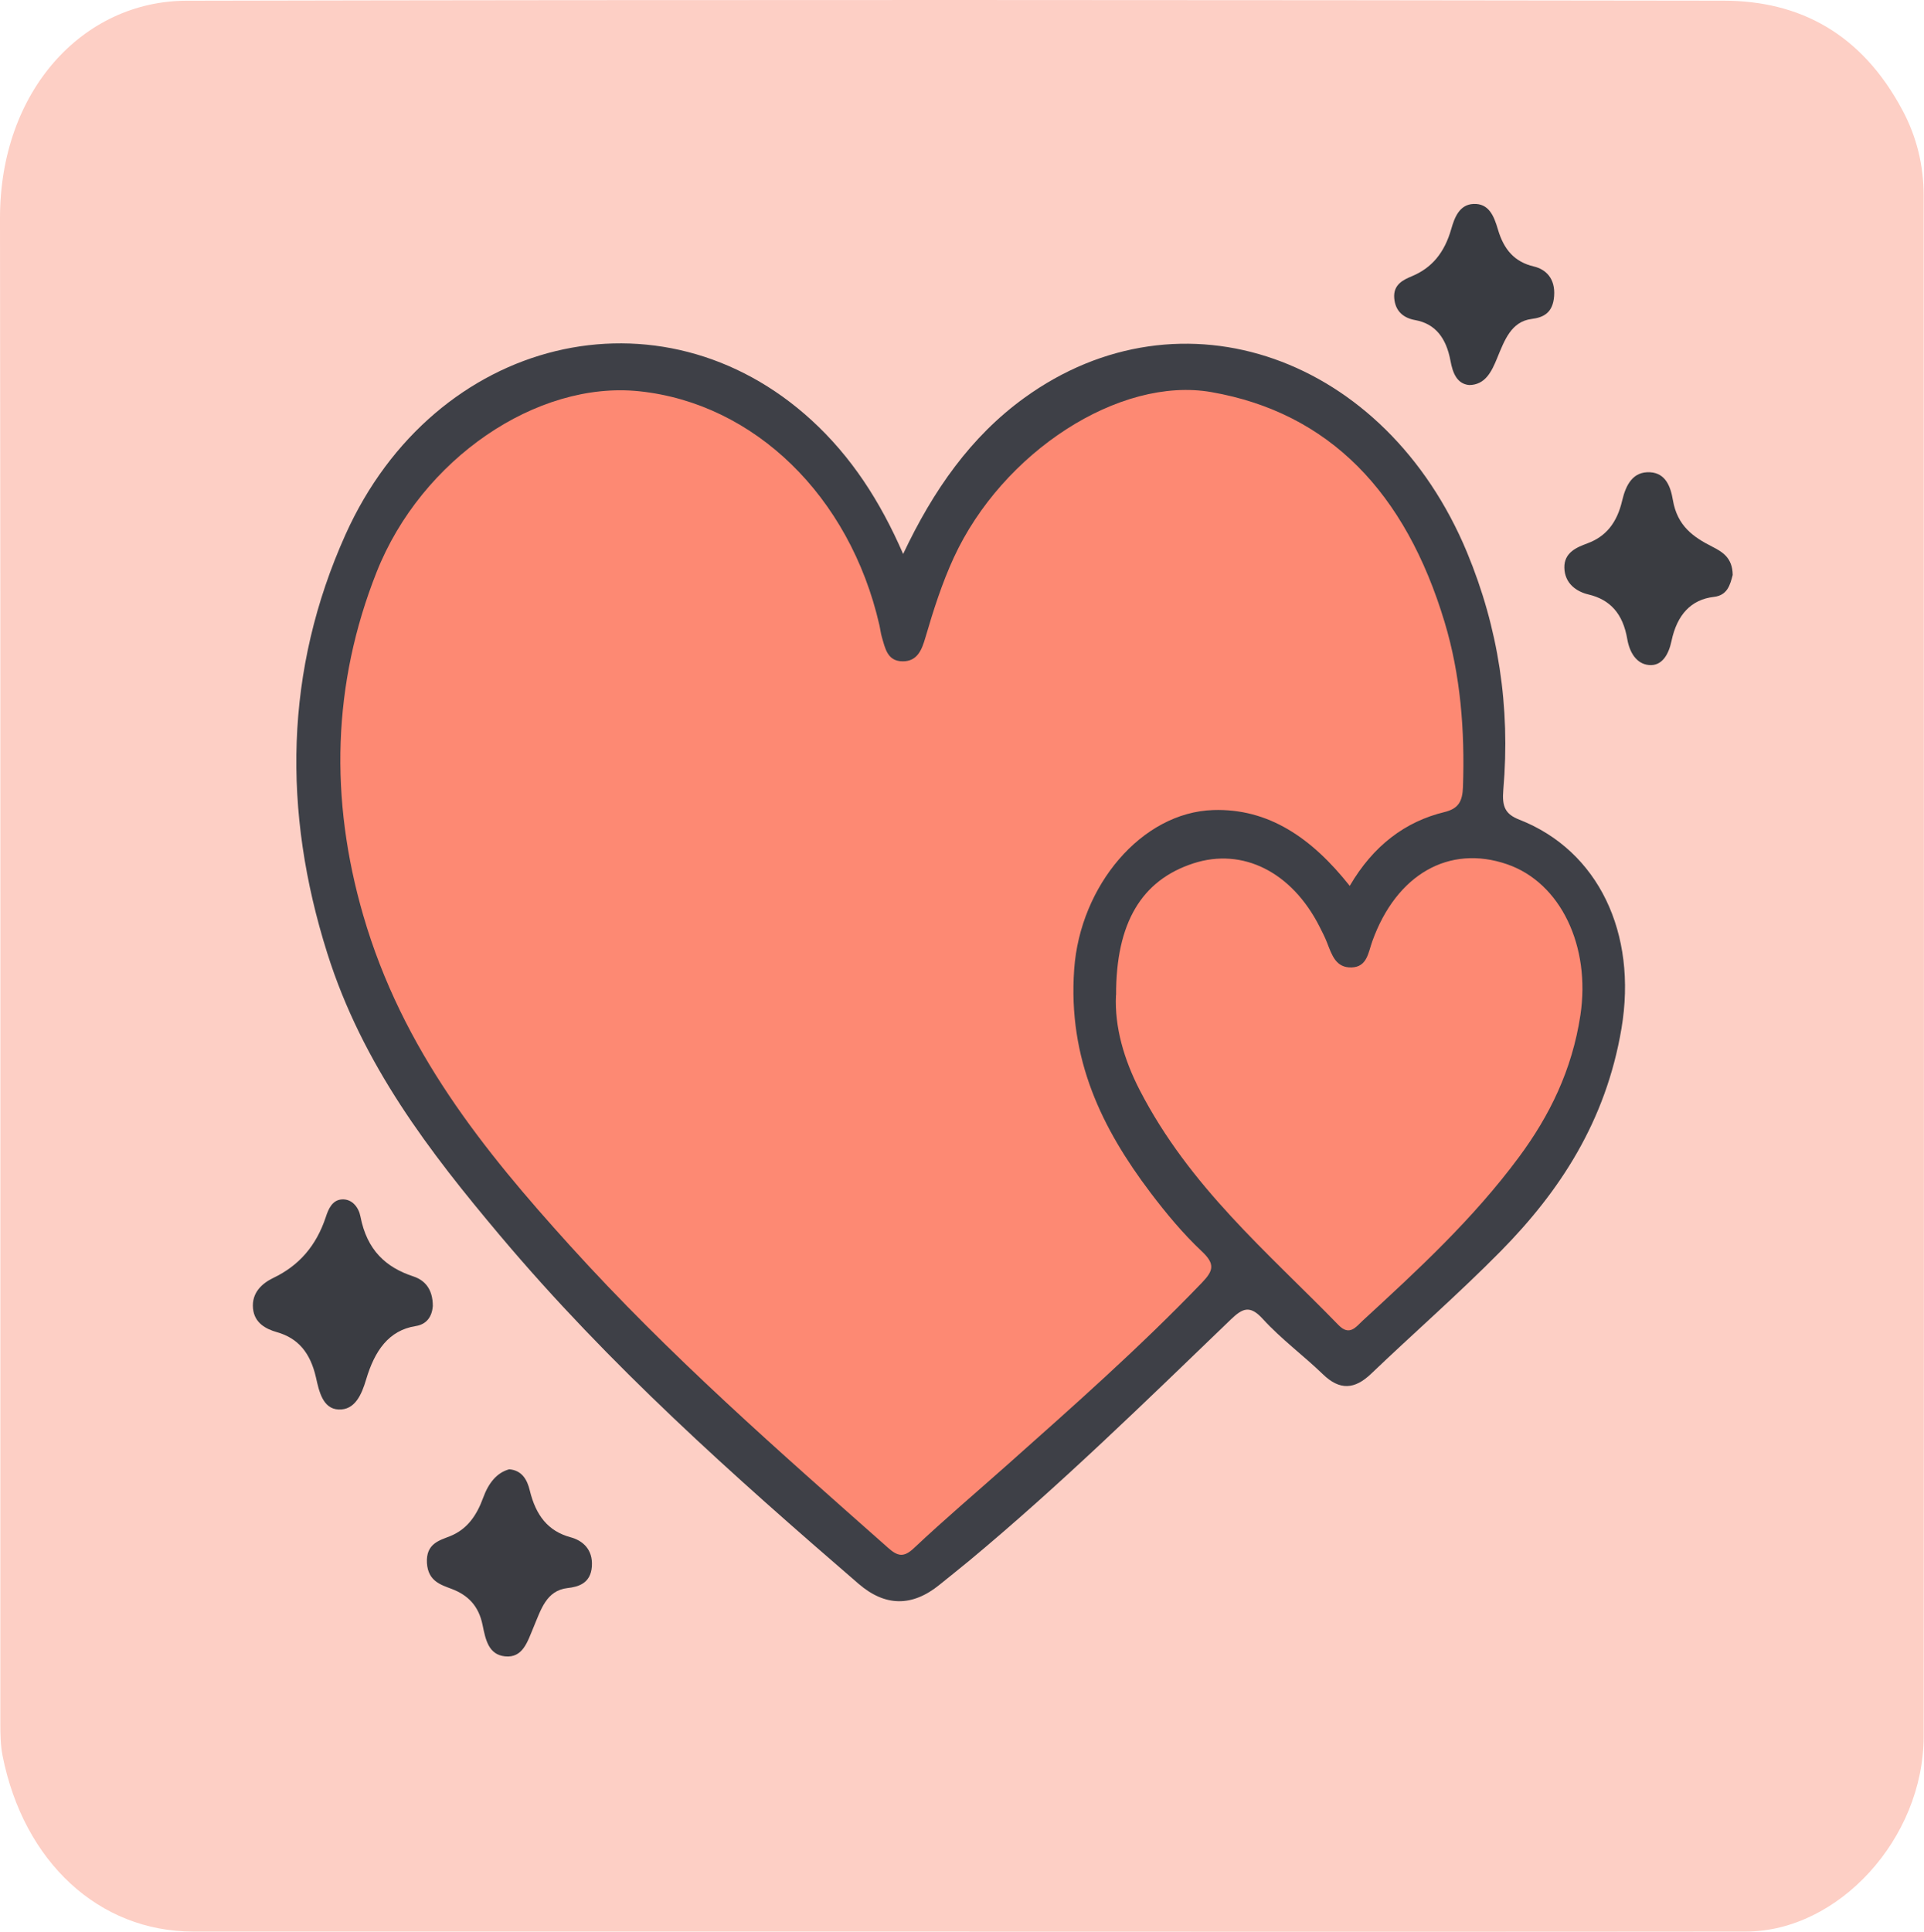 <?xml version="1.0" encoding="UTF-8"?>
<svg id="_Слой_2" data-name="Слой 2" xmlns="http://www.w3.org/2000/svg" viewBox="0 0 343.93 345.26">
  <defs>
    <style>
      .cls-1 {
        fill: #fd8973;
      }

      .cls-1, .cls-2, .cls-3, .cls-4, .cls-5, .cls-6, .cls-7 {
        stroke-width: 0px;
      }

      .cls-2 {
        fill: #3a3c41;
      }

      .cls-3 {
        fill: #3e4047;
      }

      .cls-4 {
        fill: #3b3c42;
      }

      .cls-5 {
        fill: #393b41;
      }

      .cls-6 {
        fill: #3a3c42;
      }

      .cls-7 {
        fill: #fdcfc5;
      }
    </style>
  </defs>
  <g id="_Слой_1-2" data-name="Слой 1">
    <g>
      <path class="cls-7" d="m173.32,345.23c-46.26,0-92.52.02-138.78,0-16.86-.01-30.3-12.42-34.08-31.42-.37-1.88-.4-3.88-.4-5.83C.04,218.32.12,128.68,0,39.03-.03,16.15,14.9.18,33.33.13,124.93-.07,216.53-.01,308.13.12c13.42.02,24.63,5.76,32,19.67,2.49,4.68,3.74,9.78,3.74,15.15.05,91.79.07,183.58,0,275.37-.01,18.31-15.23,34.9-31.79,34.92-46.26.05-92.52.02-138.78.02v-.02Z"/>
      <path class="cls-3" d="m161.44,99.02c5.41-11.45,12.12-20.99,21.64-27.89,28.14-20.4,64.63-7.39,79.16,27.59,5.61,13.52,7.77,27.61,6.49,42.44-.26,3.02.34,4.35,2.87,5.34,14.13,5.54,21.12,20.3,18.25,37.33-2.8,16.6-11.05,29.11-21.6,39.81-7.5,7.6-15.47,14.55-23.16,21.9-2.94,2.81-5.6,2.99-8.59.1-3.53-3.41-7.46-6.28-10.78-9.92-2.3-2.52-3.62-1.89-5.71.12-15.33,14.75-30.56,29.65-46.76,43.11-1.74,1.45-3.51,2.83-5.26,4.26q-7.37,6.02-14.52-.14c-22.38-19.31-44.51-38.98-64.08-62.23-12.57-14.94-24.58-30.47-30.89-50.48-8.01-25.36-7.65-50.58,3.27-74.84,15.96-35.46,56.37-45.11,83.34-20.38,7.03,6.45,12.2,14.36,16.33,23.87Z"/>
      <path class="cls-6" d="m77.36,233.5c-.15,1.84-1.11,3.21-3.06,3.51-4.85.77-7.34,4.47-8.84,9.51-.82,2.77-2.03,5.52-4.93,5.4-2.84-.12-3.5-3.28-4.05-5.73-1.01-4.42-3.19-7.01-6.97-8.09-1.94-.55-4.02-1.61-4.28-4.21-.29-2.88,1.67-4.55,3.65-5.5,4.48-2.15,7.63-5.62,9.38-10.93.46-1.41,1.15-2.97,2.83-3.09,1.89-.13,3.04,1.48,3.34,3.05,1.18,6.08,4.59,9.11,9.45,10.71,1.97.65,3.51,2.18,3.49,5.36Z"/>
      <path class="cls-2" d="m309.74,102.73c-.47,1.85-.97,3.67-3.36,3.95-4.06.47-6.59,3.15-7.59,7.9-.49,2.31-1.64,4.5-4.03,4.28-2.23-.2-3.46-2.24-3.87-4.62-.78-4.57-3.06-7.07-6.94-7.99-2.2-.52-4.25-2-4.31-4.78-.06-2.71,2.21-3.65,4.08-4.34,3.35-1.22,5.33-3.69,6.25-7.64.67-2.84,1.92-5.27,5.03-5.08,2.73.17,3.63,2.53,4.04,4.96.79,4.68,3.71,6.64,7,8.32,1.85.94,3.65,2,3.69,5.03Z"/>
      <path class="cls-4" d="m91.03,262.61c2.27.17,3.22,1.88,3.67,3.77,1.09,4.48,3.27,7.29,7.31,8.38,2.05.55,4.01,2.09,3.79,5.21-.21,3.04-2.44,3.65-4.32,3.86-3.84.44-4.77,3.85-6.12,7.04-1.06,2.51-1.88,5.5-5.08,5.17-2.94-.3-3.48-2.96-4.02-5.62-.7-3.45-2.65-5.34-5.51-6.43-1.94-.74-4.23-1.38-4.43-4.62-.21-3.47,2.22-4.05,4.11-4.8,3.03-1.21,4.76-3.64,5.94-6.88.94-2.59,2.42-4.48,4.65-5.08Z"/>
      <path class="cls-5" d="m262.64,68.82c-2.22-.2-2.96-2.2-3.35-4.31-.76-4.1-2.71-6.65-6.32-7.3-2-.36-3.54-1.5-3.74-3.92-.2-2.44,1.62-3.28,3.18-3.93,3.56-1.49,5.8-4.19,7.01-8.42.59-2.07,1.47-4.39,3.99-4.49,2.75-.11,3.65,2.16,4.36,4.57,1.08,3.67,3.03,5.81,6.43,6.61,2.06.49,3.86,2.08,3.61,5.31-.23,3.01-1.92,3.8-4.03,4.07-3.63.47-4.83,3.78-6.15,6.99-1.01,2.47-2.14,4.79-5,4.82Z"/>
      <path class="cls-1" d="m241.27,158.33c-6.82-8.62-14.56-13.87-24.4-13.55-12.81.41-23.79,13.54-24.85,28.45-1.15,16.12,5.03,28.54,13.63,39.92,2.83,3.74,5.85,7.37,9.17,10.49,2.46,2.3,2.07,3.5.01,5.64-11.08,11.54-22.9,21.97-34.69,32.46-5.59,4.97-11.29,9.8-16.76,14.95-1.83,1.73-2.91,1.48-4.64-.06-19.49-17.25-39.11-34.38-56.88-54.03-15.35-16.97-29.93-34.88-36.93-59.01-6.02-20.75-5.53-41.34,2.39-61.33,8.01-20.23,28.66-34.25,46.96-32.33,20.57,2.16,37.63,18.75,42.91,41.75.16.69.23,1.4.42,2.07.63,2.18,1.02,4.44,3.77,4.45,2.65,0,3.42-2.12,4.05-4.27,1.43-4.89,2.97-9.71,5.07-14.27,8.69-18.86,29.62-32.45,46.04-29.58,21.08,3.69,34.71,17.93,41.69,41.09,2.87,9.51,3.63,19.41,3.29,29.46-.09,2.62-.81,3.9-3.31,4.51-6.97,1.69-12.7,5.95-16.93,13.19Z"/>
      <path class="cls-1" d="m199.51,177.86c-.03-12.95,4.58-20.55,13.81-23.55,8.82-2.87,17.6,1.53,22.56,11.31.46.92.94,1.83,1.32,2.8.89,2.29,1.6,4.58,4.42,4.49,2.77-.09,2.97-2.68,3.69-4.68,4.3-11.94,13.7-17.34,24.1-13.76,9.59,3.3,14.95,14.68,13.1,26.96-1.48,9.82-5.53,18.02-10.98,25.37-8.24,11.12-18.1,20.19-27.95,29.25-1.18,1.09-2.33,2.81-4.3.79-12.69-13.05-26.62-24.68-35.56-42.03-2.79-5.42-4.5-11.27-4.23-16.95Z"/>
    </g>
  </g>
</svg>